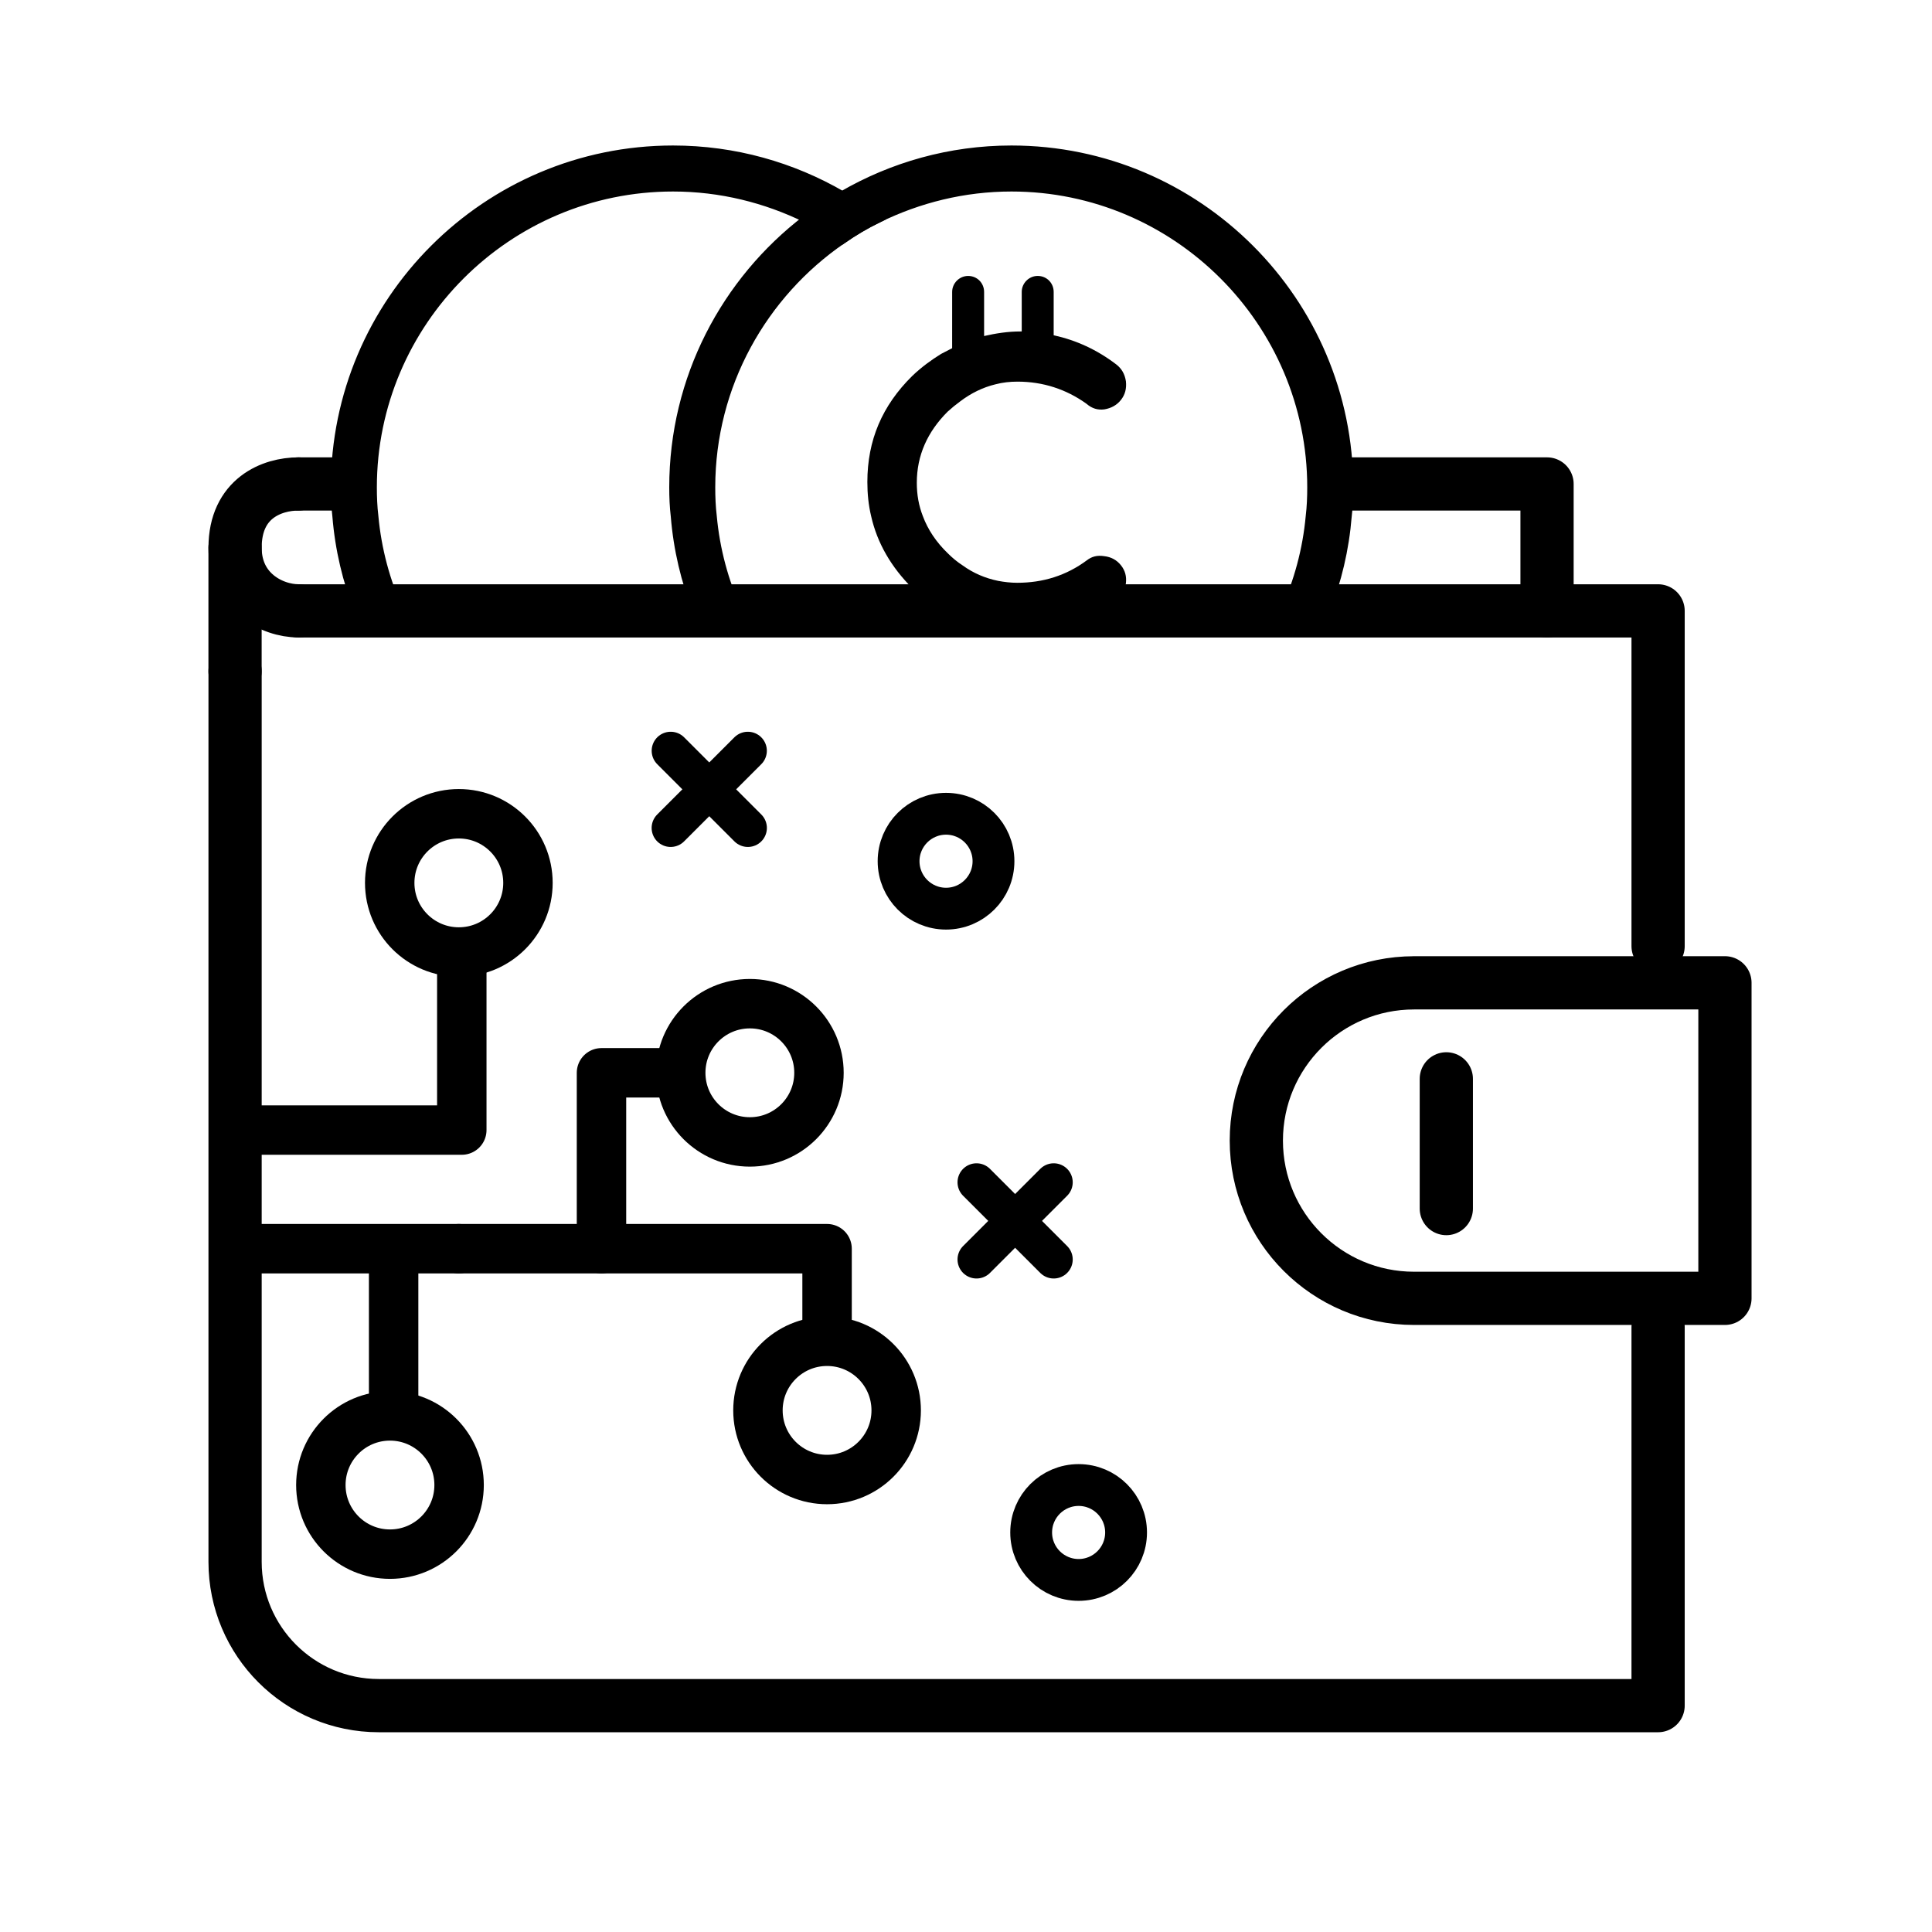 <?xml version="1.0" encoding="UTF-8"?>
<!-- Uploaded to: ICON Repo, www.svgrepo.com, Generator: ICON Repo Mixer Tools -->
<svg width="800px" height="800px" version="1.1" viewBox="144 144 512 512" xmlns="http://www.w3.org/2000/svg">
 <path transform="matrix(10.076 0 0 10.076 148.09 148.09)" d="m7.442 15.661h35.762v8.819" fill="none" stroke="#000000" stroke-linecap="round" stroke-linejoin="round" stroke-miterlimit="10" stroke-width="1.4"/>
 <path transform="matrix(10.076 0 0 10.076 148.09 148.09)" d="m43.204 34.495v9.959h-33.646c-2.088 0-3.781-1.693-3.781-3.781v-23.425" fill="none" stroke="#000000" stroke-linecap="round" stroke-linejoin="round" stroke-miterlimit="10" stroke-width="1.4"/>
 <path transform="matrix(10.076 0 0 10.076 148.09 148.09)" d="m5.776 17.247v-3.249" fill="none" stroke="#000000" stroke-linecap="round" stroke-linejoin="round" stroke-miterlimit="10" stroke-width="1.4"/>
 <path transform="matrix(10.076 0 0 10.076 148.09 148.09)" d="m24.386 15.661h0.09" fill="none" stroke="#000000" stroke-linecap="round" stroke-linejoin="round" stroke-miterlimit="10" stroke-width="1.1"/>
 <path transform="matrix(10.076 0 0 10.076 148.09 148.09)" d="m40.283 15.661v-3.338h-5.237" fill="none" stroke="#000000" stroke-linecap="round" stroke-linejoin="round" stroke-miterlimit="10" stroke-width="1.4"/>
 <path transform="matrix(10.076 0 0 10.076 148.09 148.09)" d="m8.436 12.323h-0.994" fill="none" stroke="#000000" stroke-linecap="round" stroke-linejoin="round" stroke-miterlimit="10" stroke-width="1.4"/>
 <path transform="matrix(10.076 0 0 10.076 148.09 148.09)" d="m7.442 15.66c-0.69 0-1.665-0.497-1.665-1.662 0-1.306 0.976-1.675 1.665-1.675" fill="none" stroke="#000000" stroke-linecap="round" stroke-linejoin="round" stroke-miterlimit="10" stroke-width="1.4"/>
 <path transform="matrix(10.076 0 0 10.076 148.09 148.09)" d="m26.196 3.521c-1.62 0-3.14 0.44-4.45 1.2-0.33 0.19-0.65 0.4-0.95 0.63-2.13 1.63-3.5 4.19-3.5 7.06 0 0.26 0.01 0.51 0.04 0.76 0.07 0.87 0.27 1.71 0.58 2.49h1.09c-0.35-0.77-0.58-1.61-0.66-2.49-0.03-0.25-0.04-0.5-0.04-0.76 0-2.69 1.37-5.08 3.44-6.5 0.3-0.21 0.62-0.4 0.95-0.56 1.06-0.52 2.25-0.82 3.5-0.82 4.34 0 7.88 3.54 7.88 7.88 0 0.26-0.01 0.51-0.04 0.76-0.08 0.88-0.31 1.72-0.66 2.49h1.09c0.31-0.78 0.51-1.62 0.58-2.49 0.03-0.25 0.04-0.5 0.04-0.76-3.88e-4 -4.9-3.99-8.89-8.89-8.89z" stroke="#000000" stroke-miterlimit="10" stroke-width=".2"/>
 <path d="m441.07 293.81c1.109 1.41 1.512 2.922 1.309 4.734-0.301 1.914-1.109 3.426-2.418 4.535-1.512 1.008-2.922 2.016-4.434 2.82h-41.715c-2.82-1.613-5.543-3.527-8.062-6.047-5.543-5.543-9.27-11.891-10.883-19.043-0.703-2.922-1.008-5.945-1.008-9.066 0-11.086 3.93-20.254 11.891-28.113 2.418-2.316 5.039-4.231 7.656-5.844 1.008-0.504 1.914-1.008 2.922-1.512l0.004-14.914c0-2.316 1.914-4.234 4.234-4.234 2.418 0 4.231 1.914 4.231 4.234v11.688c3.125-0.707 6.246-1.211 9.672-1.211h0.301v-10.48c0-2.316 1.914-4.234 4.231-4.234 2.418 0 4.234 1.914 4.234 4.234v11.488c5.945 1.309 11.488 3.828 16.625 7.758 1.41 1.109 2.219 2.519 2.519 4.434 0.203 1.914-0.199 3.527-1.309 4.938-1.109 1.41-2.621 2.219-4.434 2.519-1.711 0.203-3.223-0.203-4.734-1.512-5.34-3.828-11.488-5.844-18.238-5.844-2.016 0-3.93 0.203-5.844 0.707-3.324 0.805-6.449 2.316-9.371 4.535-1.109 0.805-2.215 1.711-3.324 2.719-5.34 5.34-8.16 11.586-8.16 18.844 0 3.125 0.504 6.047 1.613 8.867 1.309 3.527 3.527 6.852 6.551 9.773 1.211 1.211 2.519 2.316 3.93 3.223 2.922 2.117 6.047 3.426 9.473 4.133 1.613 0.301 3.324 0.504 5.039 0.504 6.852 0 13-1.914 18.441-5.945 1.309-1.008 2.719-1.41 4.633-1.109 1.805 0.203 3.316 1.012 4.426 2.422z"/>
 <path d="m367.21 195.66c-13.199-7.656-28.516-12.09-44.84-12.09-49.473 0-89.68 40.203-89.68 89.578 0 2.621 0.102 5.141 0.402 7.656 0.703 8.766 2.719 17.23 5.844 25.09h10.984c-3.527-7.758-5.844-16.223-6.652-25.09-0.301-2.519-0.402-5.039-0.402-7.656 0-43.73 35.668-79.402 79.5-79.402 12.594 0 24.586 3.023 35.266 8.262 3.324 1.613 6.551 3.527 9.574 5.644 3.023-2.117 6.246-4.031 9.57-5.644-3.016-2.316-6.242-4.434-9.566-6.348z"/>
 <path transform="matrix(10.076 0 0 10.076 148.09 148.09)" d="m21.746 4.721c-1.31-0.76-2.83-1.2-4.45-1.2-4.91 0-8.9 3.99-8.9 8.89 0 0.26 0.01 0.51 0.04 0.76 0.07 0.87 0.27 1.71 0.58 2.49h1.09c-0.35-0.77-0.58-1.61-0.66-2.49-0.03-0.25-0.04-0.5-0.04-0.76 0-4.34 3.54-7.88 7.89-7.88 1.25 0 2.44 0.3 3.5 0.82 0.33 0.16 0.65 0.35 0.95 0.56 0.3-0.21 0.62-0.4 0.95-0.56-0.299-0.23-0.62-0.44-0.949-0.63z" stroke="#000000" stroke-miterlimit="10" stroke-width=".2"/>
 <path transform="matrix(10.076 0 0 10.076 148.09 148.09)" d="m36.786 25.443h8.176v8.299h-8.176c-2.292 0-4.149-1.858-4.149-4.149s1.858-4.149 4.149-4.149zm0 0" fill="none" stroke="#000000" stroke-linecap="round" stroke-linejoin="round" stroke-miterlimit="10" stroke-width="1.4"/>
 <path transform="matrix(10.076 0 0 10.076 148.09 148.09)" d="m37.634 27.969v3.412" fill="none" stroke="#000000" stroke-linecap="round" stroke-linejoin="round" stroke-miterlimit="10" stroke-width="1.4"/>
 <path transform="matrix(10.076 0 0 10.076 148.09 148.09)" d="m13.48 22.815c0 1.004-0.814 1.818-1.818 1.818-1.004 0-1.818-0.814-1.818-1.818s0.814-1.818 1.818-1.818c1.004 0 1.818 0.814 1.818 1.818" fill="none" stroke="#000000" stroke-linecap="round" stroke-linejoin="round" stroke-miterlimit="10" stroke-width="1.3"/>
 <path transform="matrix(10.076 0 0 10.076 148.09 148.09)" d="m25.724 22.245c0 0.689-0.559 1.248-1.248 1.248-0.689 0-1.248-0.559-1.248-1.248 0-0.689 0.559-1.248 1.248-1.248 0.69 0 1.248 0.559 1.248 1.248" fill="none" stroke="#000000" stroke-linecap="round" stroke-linejoin="round" stroke-miterlimit="10" stroke-width="1.1"/>
 <path transform="matrix(10.076 0 0 10.076 148.09 148.09)" d="m29.211 39.9c0 0.69-0.559 1.248-1.248 1.248-0.689 0-1.248-0.559-1.248-1.248 0-0.689 0.559-1.248 1.248-1.248 0.69 0 1.248 0.559 1.248 1.248" fill="none" stroke="#000000" stroke-linecap="round" stroke-linejoin="round" stroke-miterlimit="10" stroke-width="1.1"/>
 <path transform="matrix(10.076 0 0 10.076 148.09 148.09)" d="m11.669 38.652c0 1.004-0.814 1.818-1.818 1.818s-1.818-0.814-1.818-1.818 0.814-1.818 1.818-1.818 1.818 0.814 1.818 1.818" fill="none" stroke="#000000" stroke-linecap="round" stroke-linejoin="round" stroke-miterlimit="10" stroke-width="1.3"/>
 <path transform="matrix(10.076 0 0 10.076 148.09 148.09)" d="m21.134 27.81c0 1.004-0.814 1.818-1.818 1.818s-1.818-0.814-1.818-1.818c0-1.004 0.814-1.818 1.818-1.818s1.818 0.814 1.818 1.818" fill="none" stroke="#000000" stroke-linecap="round" stroke-linejoin="round" stroke-miterlimit="10" stroke-width="1.3"/>
 <path transform="matrix(10.076 0 0 10.076 148.09 148.09)" d="m23.165 36.689c0 1.004-0.814 1.818-1.818 1.818s-1.818-0.814-1.818-1.818c0-1.004 0.814-1.818 1.818-1.818s1.818 0.814 1.818 1.818" fill="none" stroke="#000000" stroke-linecap="round" stroke-linejoin="round" stroke-miterlimit="10" stroke-width="1.3"/>
 <path transform="matrix(10.076 0 0 10.076 148.09 148.09)" d="m11.662 32.436h9.685v1.977" fill="none" stroke="#000000" stroke-linecap="round" stroke-linejoin="round" stroke-miterlimit="10" stroke-width="1.3"/>
 <path transform="matrix(10.076 0 0 10.076 148.09 148.09)" d="m15.414 32.436v-4.626h1.882" fill="none" stroke="#000000" stroke-linecap="round" stroke-linejoin="round" stroke-miterlimit="10" stroke-width="1.3"/>
 <path transform="matrix(10.076 0 0 10.076 148.09 148.09)" d="m11.74 24.69v4.626h-5.658" fill="none" stroke="#000000" stroke-linecap="round" stroke-linejoin="round" stroke-miterlimit="10" stroke-width="1.3"/>
 <path transform="matrix(10.076 0 0 10.076 148.09 148.09)" d="m11.662 32.436h-5.886" fill="none" stroke="#000000" stroke-linecap="round" stroke-linejoin="round" stroke-miterlimit="10" stroke-width="1.3"/>
 <path transform="matrix(10.076 0 0 10.076 148.09 148.09)" d="m9.947 36.632v-3.923" fill="none" stroke="#000000" stroke-linecap="round" stroke-linejoin="round" stroke-miterlimit="10" stroke-width="1.3"/>
 <path transform="matrix(10.076 0 0 10.076 148.09 148.09)" d="m17.234 19.34 2.03 2.03" fill="none" stroke="#000000" stroke-linecap="round" stroke-miterlimit="10"/>
 <path transform="matrix(10.076 0 0 10.076 148.09 148.09)" d="m19.263 19.34-2.03 2.03" fill="none" stroke="#000000" stroke-linecap="round" stroke-miterlimit="10"/>
 <path transform="matrix(10.076 0 0 10.076 148.09 148.09)" d="m25.278 30.69 2.03 2.03" fill="none" stroke="#000000" stroke-linecap="round" stroke-miterlimit="10"/>
 <path transform="matrix(10.076 0 0 10.076 148.09 148.09)" d="m27.308 30.69-2.03 2.03" fill="none" stroke="#000000" stroke-linecap="round" stroke-miterlimit="10"/>
</svg>